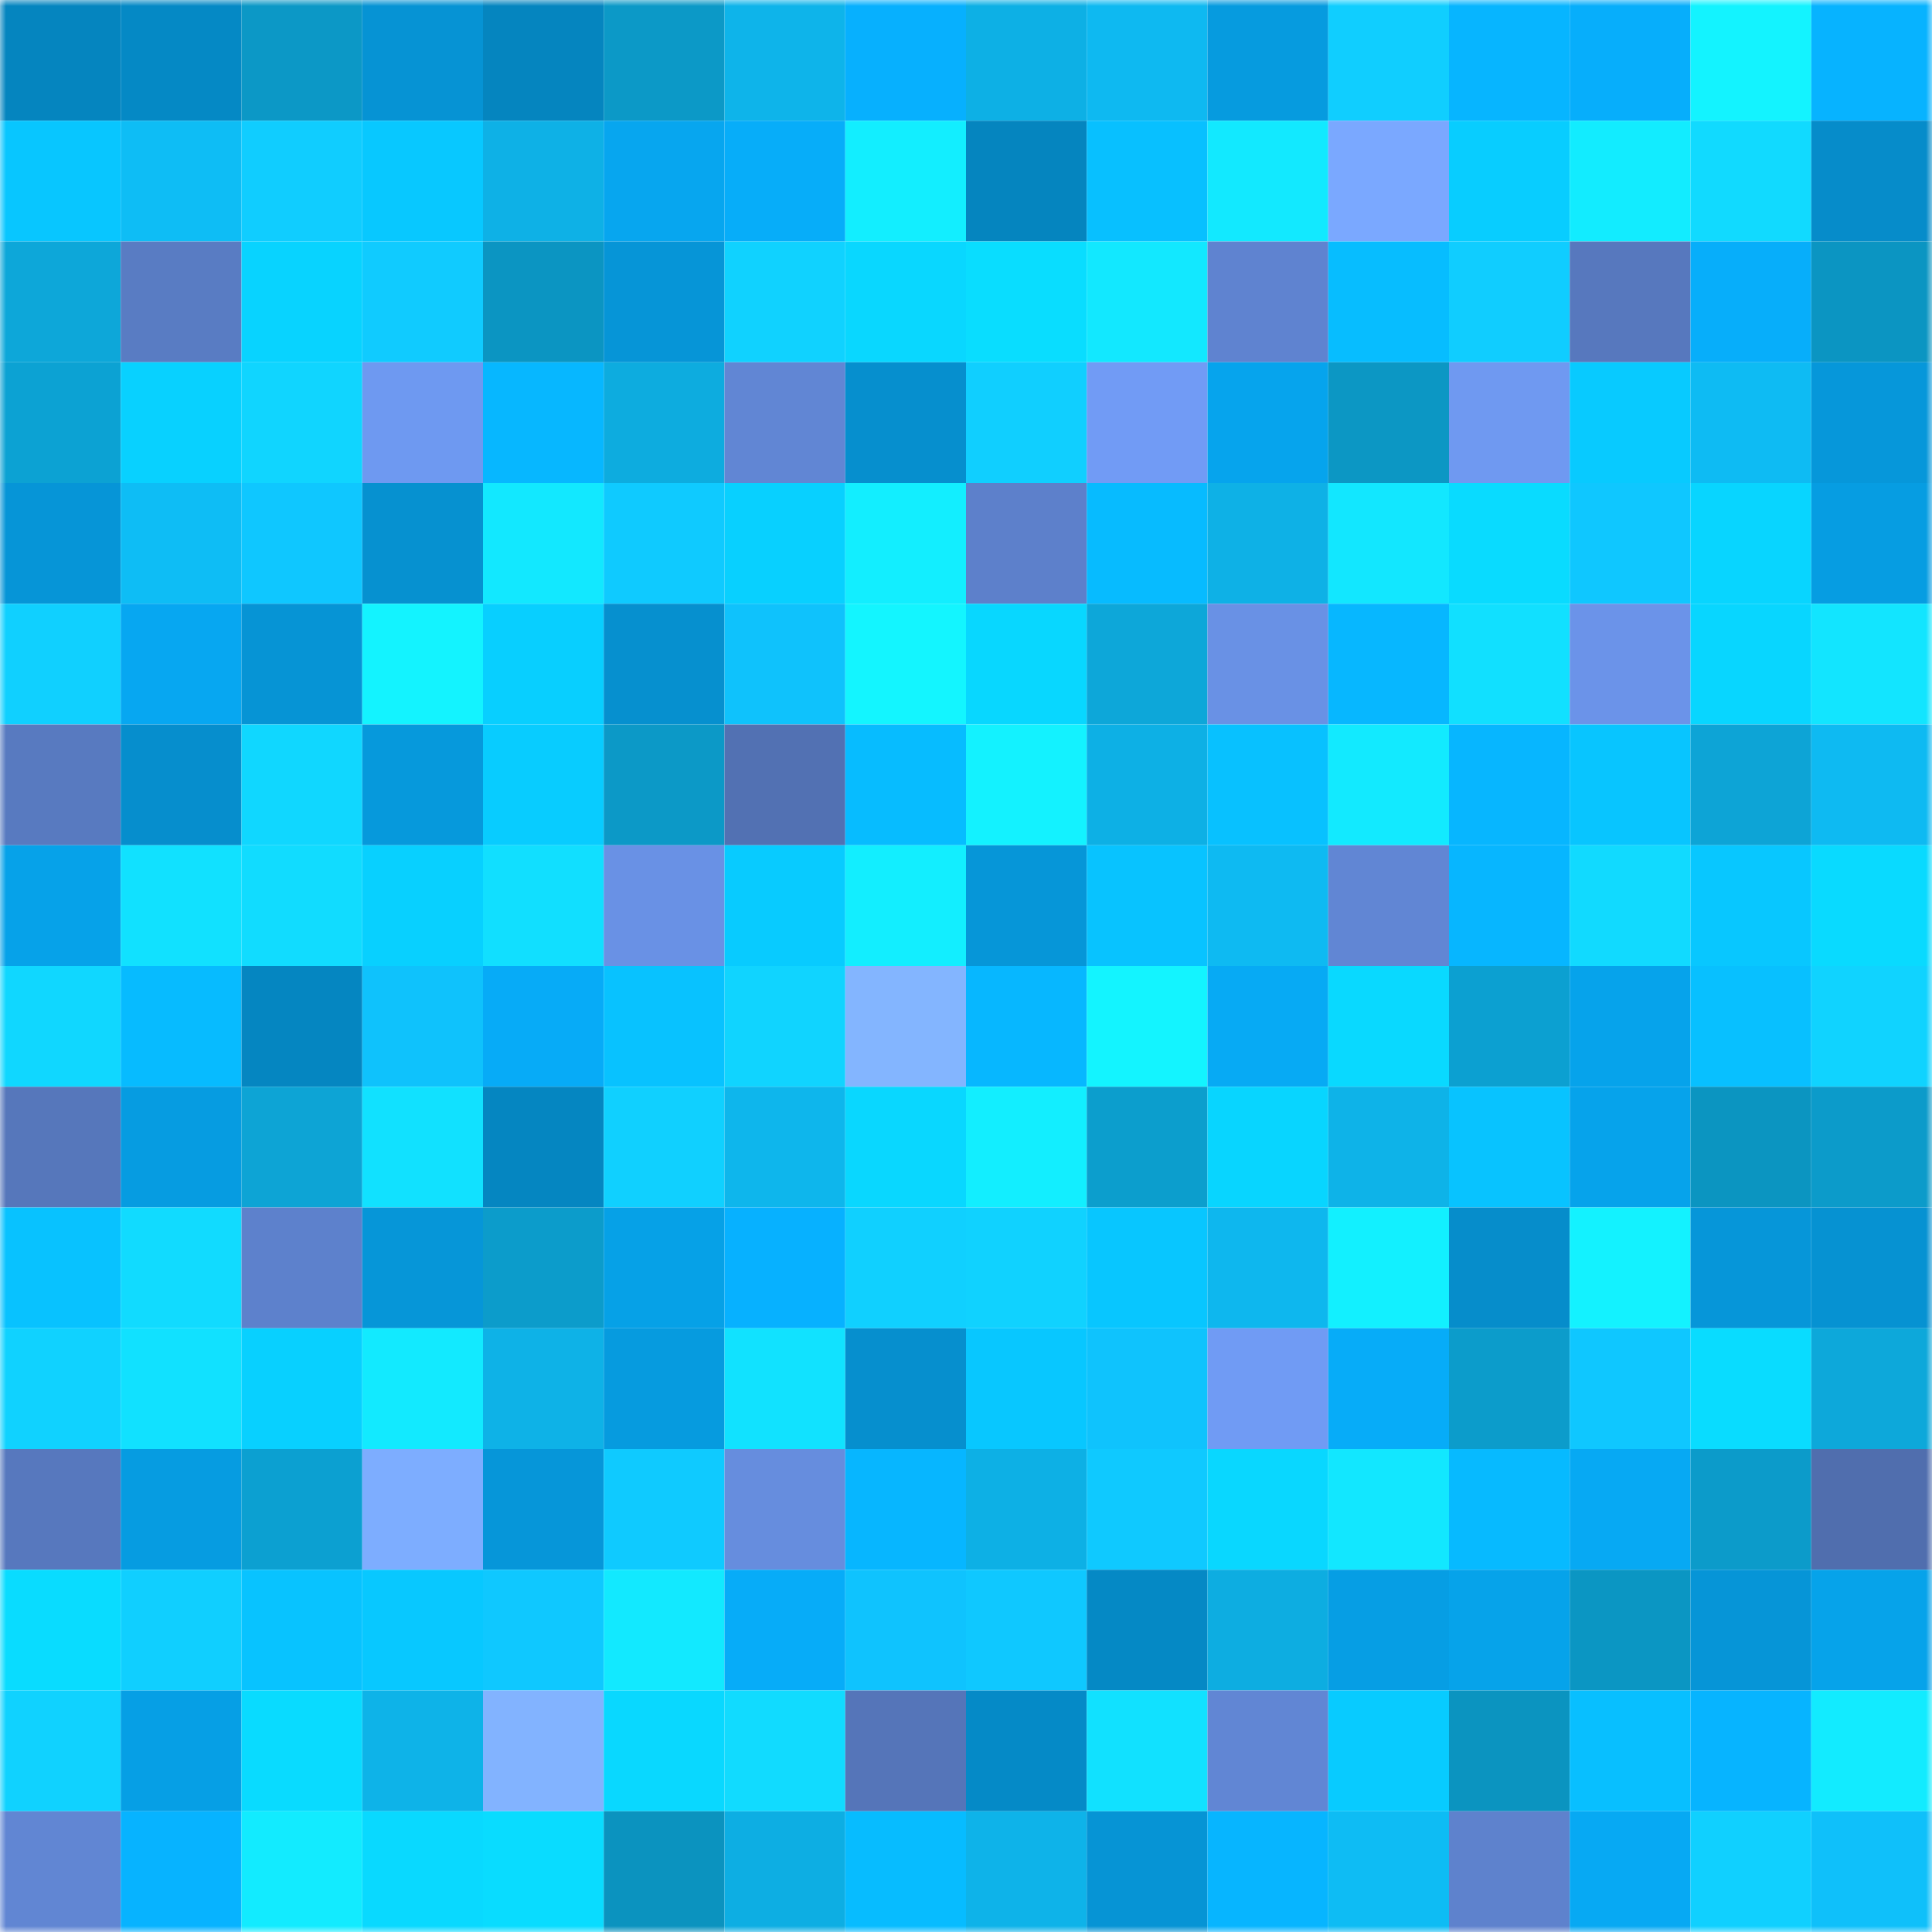 <svg viewBox="0 0 160 160" fill="none" role="img" xmlns="http://www.w3.org/2000/svg" width="240" height="240" name="ens%2Cralfralf.eth"><title>ens,ralfralf.eth</title><mask id="234608575" mask-type="alpha" maskUnits="userSpaceOnUse" x="0" y="0" width="160" height="160"><rect width="160" height="160" fill="#FFFFFF"></rect></mask><g mask="url(#234608575)"><rect x="0" y="0" width="10" height="10" fill="#0585bf"></rect><rect x="10" y="0" width="10" height="10" fill="#0589c5"></rect><rect x="20" y="0" width="10" height="10" fill="#0c98c6"></rect><rect x="30" y="0" width="10" height="10" fill="#0693d4"></rect><rect x="40" y="0" width="10" height="10" fill="#0585bf"></rect><rect x="50" y="0" width="10" height="10" fill="#0c99c7"></rect><rect x="60" y="0" width="10" height="10" fill="#0eb4ea"></rect><rect x="70" y="0" width="10" height="10" fill="#07b0fe"></rect><rect x="80" y="0" width="10" height="10" fill="#0db0e5"></rect><rect x="90" y="0" width="10" height="10" fill="#0eb9f1"></rect><rect x="100" y="0" width="10" height="10" fill="#069bdf"></rect><rect x="110" y="0" width="10" height="10" fill="#10ceff"></rect><rect x="120" y="0" width="10" height="10" fill="#07b5ff"></rect><rect x="130" y="0" width="10" height="10" fill="#07aefb"></rect><rect x="140" y="0" width="10" height="10" fill="#13f3ff"></rect><rect x="150" y="0" width="10" height="10" fill="#07b3ff"></rect><rect x="0" y="10" width="10" height="10" fill="#08c6ff"></rect><rect x="10" y="10" width="10" height="10" fill="#0ebdf5"></rect><rect x="20" y="10" width="10" height="10" fill="#10cdff"></rect><rect x="30" y="10" width="10" height="10" fill="#08c8ff"></rect><rect x="40" y="10" width="10" height="10" fill="#0eb1e6"></rect><rect x="50" y="10" width="10" height="10" fill="#07a6ef"></rect><rect x="60" y="10" width="10" height="10" fill="#07adf9"></rect><rect x="70" y="10" width="10" height="10" fill="#12eeff"></rect><rect x="80" y="10" width="10" height="10" fill="#0585bf"></rect><rect x="90" y="10" width="10" height="10" fill="#08c0ff"></rect><rect x="100" y="10" width="10" height="10" fill="#12e9ff"></rect><rect x="110" y="10" width="10" height="10" fill="#7aa8ff"></rect><rect x="120" y="10" width="10" height="10" fill="#08cdff"></rect><rect x="130" y="10" width="10" height="10" fill="#12ecff"></rect><rect x="140" y="10" width="10" height="10" fill="#11daff"></rect><rect x="150" y="10" width="10" height="10" fill="#068cca"></rect><rect x="0" y="20" width="10" height="10" fill="#0da7d9"></rect><rect x="10" y="20" width="10" height="10" fill="#597cc3"></rect><rect x="20" y="20" width="10" height="10" fill="#08d3ff"></rect><rect x="30" y="20" width="10" height="10" fill="#10cbff"></rect><rect x="40" y="20" width="10" height="10" fill="#0b95c2"></rect><rect x="50" y="20" width="10" height="10" fill="#0695d7"></rect><rect x="60" y="20" width="10" height="10" fill="#10d2ff"></rect><rect x="70" y="20" width="10" height="10" fill="#09d7ff"></rect><rect x="80" y="20" width="10" height="10" fill="#09ddff"></rect><rect x="90" y="20" width="10" height="10" fill="#12e8ff"></rect><rect x="100" y="20" width="10" height="10" fill="#5f83d0"></rect><rect x="110" y="20" width="10" height="10" fill="#07bdff"></rect><rect x="120" y="20" width="10" height="10" fill="#10cdff"></rect><rect x="130" y="20" width="10" height="10" fill="#5778be"></rect><rect x="140" y="20" width="10" height="10" fill="#07aefa"></rect><rect x="150" y="20" width="10" height="10" fill="#0b95c2"></rect><rect x="0" y="30" width="10" height="10" fill="#0ca2d3"></rect><rect x="10" y="30" width="10" height="10" fill="#08d1ff"></rect><rect x="20" y="30" width="10" height="10" fill="#10d5ff"></rect><rect x="30" y="30" width="10" height="10" fill="#6e99f1"></rect><rect x="40" y="30" width="10" height="10" fill="#07b7ff"></rect><rect x="50" y="30" width="10" height="10" fill="#0dacdf"></rect><rect x="60" y="30" width="10" height="10" fill="#6186d4"></rect><rect x="70" y="30" width="10" height="10" fill="#068fce"></rect><rect x="80" y="30" width="10" height="10" fill="#10cfff"></rect><rect x="90" y="30" width="10" height="10" fill="#719bf5"></rect><rect x="100" y="30" width="10" height="10" fill="#06a4ed"></rect><rect x="110" y="30" width="10" height="10" fill="#0c97c4"></rect><rect x="120" y="30" width="10" height="10" fill="#6f99f1"></rect><rect x="130" y="30" width="10" height="10" fill="#08caff"></rect><rect x="140" y="30" width="10" height="10" fill="#0ebbf3"></rect><rect x="150" y="30" width="10" height="10" fill="#0697da"></rect><rect x="0" y="40" width="10" height="10" fill="#0695d7"></rect><rect x="10" y="40" width="10" height="10" fill="#0ebdf5"></rect><rect x="20" y="40" width="10" height="10" fill="#0fc7ff"></rect><rect x="30" y="40" width="10" height="10" fill="#0691d0"></rect><rect x="40" y="40" width="10" height="10" fill="#12e8ff"></rect><rect x="50" y="40" width="10" height="10" fill="#0fcaff"></rect><rect x="60" y="40" width="10" height="10" fill="#08d0ff"></rect><rect x="70" y="40" width="10" height="10" fill="#12eeff"></rect><rect x="80" y="40" width="10" height="10" fill="#5d80cb"></rect><rect x="90" y="40" width="10" height="10" fill="#07bbff"></rect><rect x="100" y="40" width="10" height="10" fill="#0eb1e6"></rect><rect x="110" y="40" width="10" height="10" fill="#12e7ff"></rect><rect x="120" y="40" width="10" height="10" fill="#09dbff"></rect><rect x="130" y="40" width="10" height="10" fill="#0fc7ff"></rect><rect x="140" y="40" width="10" height="10" fill="#08d5ff"></rect><rect x="150" y="40" width="10" height="10" fill="#069de2"></rect><rect x="0" y="50" width="10" height="10" fill="#10d0ff"></rect><rect x="10" y="50" width="10" height="10" fill="#07a7f1"></rect><rect x="20" y="50" width="10" height="10" fill="#0694d5"></rect><rect x="30" y="50" width="10" height="10" fill="#13f3ff"></rect><rect x="40" y="50" width="10" height="10" fill="#08cfff"></rect><rect x="50" y="50" width="10" height="10" fill="#0690cf"></rect><rect x="60" y="50" width="10" height="10" fill="#0fc2fc"></rect><rect x="70" y="50" width="10" height="10" fill="#13f5ff"></rect><rect x="80" y="50" width="10" height="10" fill="#08d7ff"></rect><rect x="90" y="50" width="10" height="10" fill="#0da7d9"></rect><rect x="100" y="50" width="10" height="10" fill="#6991e5"></rect><rect x="110" y="50" width="10" height="10" fill="#07b7ff"></rect><rect x="120" y="50" width="10" height="10" fill="#11e0ff"></rect><rect x="130" y="50" width="10" height="10" fill="#6b93e9"></rect><rect x="140" y="50" width="10" height="10" fill="#08d6ff"></rect><rect x="150" y="50" width="10" height="10" fill="#12e5ff"></rect><rect x="0" y="60" width="10" height="10" fill="#587ac0"></rect><rect x="10" y="60" width="10" height="10" fill="#068ecd"></rect><rect x="20" y="60" width="10" height="10" fill="#10d7ff"></rect><rect x="30" y="60" width="10" height="10" fill="#0699dc"></rect><rect x="40" y="60" width="10" height="10" fill="#08ccff"></rect><rect x="50" y="60" width="10" height="10" fill="#0c99c7"></rect><rect x="60" y="60" width="10" height="10" fill="#5271b3"></rect><rect x="70" y="60" width="10" height="10" fill="#07bcff"></rect><rect x="80" y="60" width="10" height="10" fill="#13f2ff"></rect><rect x="90" y="60" width="10" height="10" fill="#0db0e5"></rect><rect x="100" y="60" width="10" height="10" fill="#08c1ff"></rect><rect x="110" y="60" width="10" height="10" fill="#12eaff"></rect><rect x="120" y="60" width="10" height="10" fill="#07b6ff"></rect><rect x="130" y="60" width="10" height="10" fill="#08c5ff"></rect><rect x="140" y="60" width="10" height="10" fill="#0da4d6"></rect><rect x="150" y="60" width="10" height="10" fill="#0ebaf2"></rect><rect x="0" y="70" width="10" height="10" fill="#06a2e9"></rect><rect x="10" y="70" width="10" height="10" fill="#11e1ff"></rect><rect x="20" y="70" width="10" height="10" fill="#11dcff"></rect><rect x="30" y="70" width="10" height="10" fill="#08d0ff"></rect><rect x="40" y="70" width="10" height="10" fill="#11dfff"></rect><rect x="50" y="70" width="10" height="10" fill="#6991e5"></rect><rect x="60" y="70" width="10" height="10" fill="#08cbff"></rect><rect x="70" y="70" width="10" height="10" fill="#12eeff"></rect><rect x="80" y="70" width="10" height="10" fill="#0696d8"></rect><rect x="90" y="70" width="10" height="10" fill="#08c3ff"></rect><rect x="100" y="70" width="10" height="10" fill="#0ebaf2"></rect><rect x="110" y="70" width="10" height="10" fill="#6186d4"></rect><rect x="120" y="70" width="10" height="10" fill="#07b6ff"></rect><rect x="130" y="70" width="10" height="10" fill="#11daff"></rect><rect x="140" y="70" width="10" height="10" fill="#08c7ff"></rect><rect x="150" y="70" width="10" height="10" fill="#09daff"></rect><rect x="0" y="80" width="10" height="10" fill="#10d7ff"></rect><rect x="10" y="80" width="10" height="10" fill="#07bbff"></rect><rect x="20" y="80" width="10" height="10" fill="#0586c1"></rect><rect x="30" y="80" width="10" height="10" fill="#0fc2fc"></rect><rect x="40" y="80" width="10" height="10" fill="#07abf7"></rect><rect x="50" y="80" width="10" height="10" fill="#08c2ff"></rect><rect x="60" y="80" width="10" height="10" fill="#10d4ff"></rect><rect x="70" y="80" width="10" height="10" fill="#83b5ff"></rect><rect x="80" y="80" width="10" height="10" fill="#07b7ff"></rect><rect x="90" y="80" width="10" height="10" fill="#13f4ff"></rect><rect x="100" y="80" width="10" height="10" fill="#07aaf4"></rect><rect x="110" y="80" width="10" height="10" fill="#09d9ff"></rect><rect x="120" y="80" width="10" height="10" fill="#0ca0d1"></rect><rect x="130" y="80" width="10" height="10" fill="#06a3eb"></rect><rect x="140" y="80" width="10" height="10" fill="#08c0ff"></rect><rect x="150" y="80" width="10" height="10" fill="#10d3ff"></rect><rect x="0" y="90" width="10" height="10" fill="#5677bb"></rect><rect x="10" y="90" width="10" height="10" fill="#069ce1"></rect><rect x="20" y="90" width="10" height="10" fill="#0da4d5"></rect><rect x="30" y="90" width="10" height="10" fill="#11e1ff"></rect><rect x="40" y="90" width="10" height="10" fill="#0586c1"></rect><rect x="50" y="90" width="10" height="10" fill="#10d0ff"></rect><rect x="60" y="90" width="10" height="10" fill="#0eb6ec"></rect><rect x="70" y="90" width="10" height="10" fill="#09d7ff"></rect><rect x="80" y="90" width="10" height="10" fill="#12eeff"></rect><rect x="90" y="90" width="10" height="10" fill="#0c9ecd"></rect><rect x="100" y="90" width="10" height="10" fill="#08d5ff"></rect><rect x="110" y="90" width="10" height="10" fill="#0eb3e8"></rect><rect x="120" y="90" width="10" height="10" fill="#08c3ff"></rect><rect x="130" y="90" width="10" height="10" fill="#06a3eb"></rect><rect x="140" y="90" width="10" height="10" fill="#0b95c1"></rect><rect x="150" y="90" width="10" height="10" fill="#0c9bca"></rect><rect x="0" y="100" width="10" height="10" fill="#08c2ff"></rect><rect x="10" y="100" width="10" height="10" fill="#11dbff"></rect><rect x="20" y="100" width="10" height="10" fill="#5d81cc"></rect><rect x="30" y="100" width="10" height="10" fill="#0696d8"></rect><rect x="40" y="100" width="10" height="10" fill="#0c9ccb"></rect><rect x="50" y="100" width="10" height="10" fill="#06a1e7"></rect><rect x="60" y="100" width="10" height="10" fill="#07b1ff"></rect><rect x="70" y="100" width="10" height="10" fill="#10d0ff"></rect><rect x="80" y="100" width="10" height="10" fill="#10d2ff"></rect><rect x="90" y="100" width="10" height="10" fill="#08c6ff"></rect><rect x="100" y="100" width="10" height="10" fill="#0eb7ee"></rect><rect x="110" y="100" width="10" height="10" fill="#12f0ff"></rect><rect x="120" y="100" width="10" height="10" fill="#068dcb"></rect><rect x="130" y="100" width="10" height="10" fill="#13f2ff"></rect><rect x="140" y="100" width="10" height="10" fill="#0696d9"></rect><rect x="150" y="100" width="10" height="10" fill="#0692d2"></rect><rect x="0" y="110" width="10" height="10" fill="#10d2ff"></rect><rect x="10" y="110" width="10" height="10" fill="#11e1ff"></rect><rect x="20" y="110" width="10" height="10" fill="#08d0ff"></rect><rect x="30" y="110" width="10" height="10" fill="#12eaff"></rect><rect x="40" y="110" width="10" height="10" fill="#0eb2e7"></rect><rect x="50" y="110" width="10" height="10" fill="#069bdf"></rect><rect x="60" y="110" width="10" height="10" fill="#11e2ff"></rect><rect x="70" y="110" width="10" height="10" fill="#068fce"></rect><rect x="80" y="110" width="10" height="10" fill="#08c7ff"></rect><rect x="90" y="110" width="10" height="10" fill="#0fc3fd"></rect><rect x="100" y="110" width="10" height="10" fill="#709bf4"></rect><rect x="110" y="110" width="10" height="10" fill="#07acf8"></rect><rect x="120" y="110" width="10" height="10" fill="#0c9ccb"></rect><rect x="130" y="110" width="10" height="10" fill="#0fc7ff"></rect><rect x="140" y="110" width="10" height="10" fill="#09dcff"></rect><rect x="150" y="110" width="10" height="10" fill="#0da8da"></rect><rect x="0" y="120" width="10" height="10" fill="#5778be"></rect><rect x="10" y="120" width="10" height="10" fill="#069ce1"></rect><rect x="20" y="120" width="10" height="10" fill="#0ca0d1"></rect><rect x="30" y="120" width="10" height="10" fill="#7dadff"></rect><rect x="40" y="120" width="10" height="10" fill="#0696d9"></rect><rect x="50" y="120" width="10" height="10" fill="#0fcaff"></rect><rect x="60" y="120" width="10" height="10" fill="#668dde"></rect><rect x="70" y="120" width="10" height="10" fill="#07b6ff"></rect><rect x="80" y="120" width="10" height="10" fill="#0db0e5"></rect><rect x="90" y="120" width="10" height="10" fill="#0fc9ff"></rect><rect x="100" y="120" width="10" height="10" fill="#09d7ff"></rect><rect x="110" y="120" width="10" height="10" fill="#12e7ff"></rect><rect x="120" y="120" width="10" height="10" fill="#07baff"></rect><rect x="130" y="120" width="10" height="10" fill="#07a9f3"></rect><rect x="140" y="120" width="10" height="10" fill="#0c9bca"></rect><rect x="150" y="120" width="10" height="10" fill="#506eae"></rect><rect x="0" y="130" width="10" height="10" fill="#09dcff"></rect><rect x="10" y="130" width="10" height="10" fill="#10cfff"></rect><rect x="20" y="130" width="10" height="10" fill="#08c3ff"></rect><rect x="30" y="130" width="10" height="10" fill="#08c8ff"></rect><rect x="40" y="130" width="10" height="10" fill="#0fc8ff"></rect><rect x="50" y="130" width="10" height="10" fill="#12e9ff"></rect><rect x="60" y="130" width="10" height="10" fill="#07acf8"></rect><rect x="70" y="130" width="10" height="10" fill="#0fc3fe"></rect><rect x="80" y="130" width="10" height="10" fill="#0fc8ff"></rect><rect x="90" y="130" width="10" height="10" fill="#0589c5"></rect><rect x="100" y="130" width="10" height="10" fill="#0dade1"></rect><rect x="110" y="130" width="10" height="10" fill="#069ee4"></rect><rect x="120" y="130" width="10" height="10" fill="#06a3ea"></rect><rect x="130" y="130" width="10" height="10" fill="#0b96c3"></rect><rect x="140" y="130" width="10" height="10" fill="#0695d7"></rect><rect x="150" y="130" width="10" height="10" fill="#06a3ea"></rect><rect x="0" y="140" width="10" height="10" fill="#10d2ff"></rect><rect x="10" y="140" width="10" height="10" fill="#069fe5"></rect><rect x="20" y="140" width="10" height="10" fill="#09dbff"></rect><rect x="30" y="140" width="10" height="10" fill="#0eb3e8"></rect><rect x="40" y="140" width="10" height="10" fill="#82b3ff"></rect><rect x="50" y="140" width="10" height="10" fill="#09d8ff"></rect><rect x="60" y="140" width="10" height="10" fill="#11dbff"></rect><rect x="70" y="140" width="10" height="10" fill="#5575b9"></rect><rect x="80" y="140" width="10" height="10" fill="#058ac7"></rect><rect x="90" y="140" width="10" height="10" fill="#11e1ff"></rect><rect x="100" y="140" width="10" height="10" fill="#6186d4"></rect><rect x="110" y="140" width="10" height="10" fill="#08cbff"></rect><rect x="120" y="140" width="10" height="10" fill="#0b94c0"></rect><rect x="130" y="140" width="10" height="10" fill="#08bfff"></rect><rect x="140" y="140" width="10" height="10" fill="#07b4ff"></rect><rect x="150" y="140" width="10" height="10" fill="#12ebff"></rect><rect x="0" y="150" width="10" height="10" fill="#6186d3"></rect><rect x="10" y="150" width="10" height="10" fill="#07b3ff"></rect><rect x="20" y="150" width="10" height="10" fill="#12ebff"></rect><rect x="30" y="150" width="10" height="10" fill="#09d9ff"></rect><rect x="40" y="150" width="10" height="10" fill="#09dcff"></rect><rect x="50" y="150" width="10" height="10" fill="#0b93bf"></rect><rect x="60" y="150" width="10" height="10" fill="#0daee3"></rect><rect x="70" y="150" width="10" height="10" fill="#07bcff"></rect><rect x="80" y="150" width="10" height="10" fill="#0eb3e9"></rect><rect x="90" y="150" width="10" height="10" fill="#0694d5"></rect><rect x="100" y="150" width="10" height="10" fill="#07b5ff"></rect><rect x="110" y="150" width="10" height="10" fill="#0ebcf4"></rect><rect x="120" y="150" width="10" height="10" fill="#5e82cd"></rect><rect x="130" y="150" width="10" height="10" fill="#07a9f3"></rect><rect x="140" y="150" width="10" height="10" fill="#10d0ff"></rect><rect x="150" y="150" width="10" height="10" fill="#0fc0fa"></rect></g></svg>
